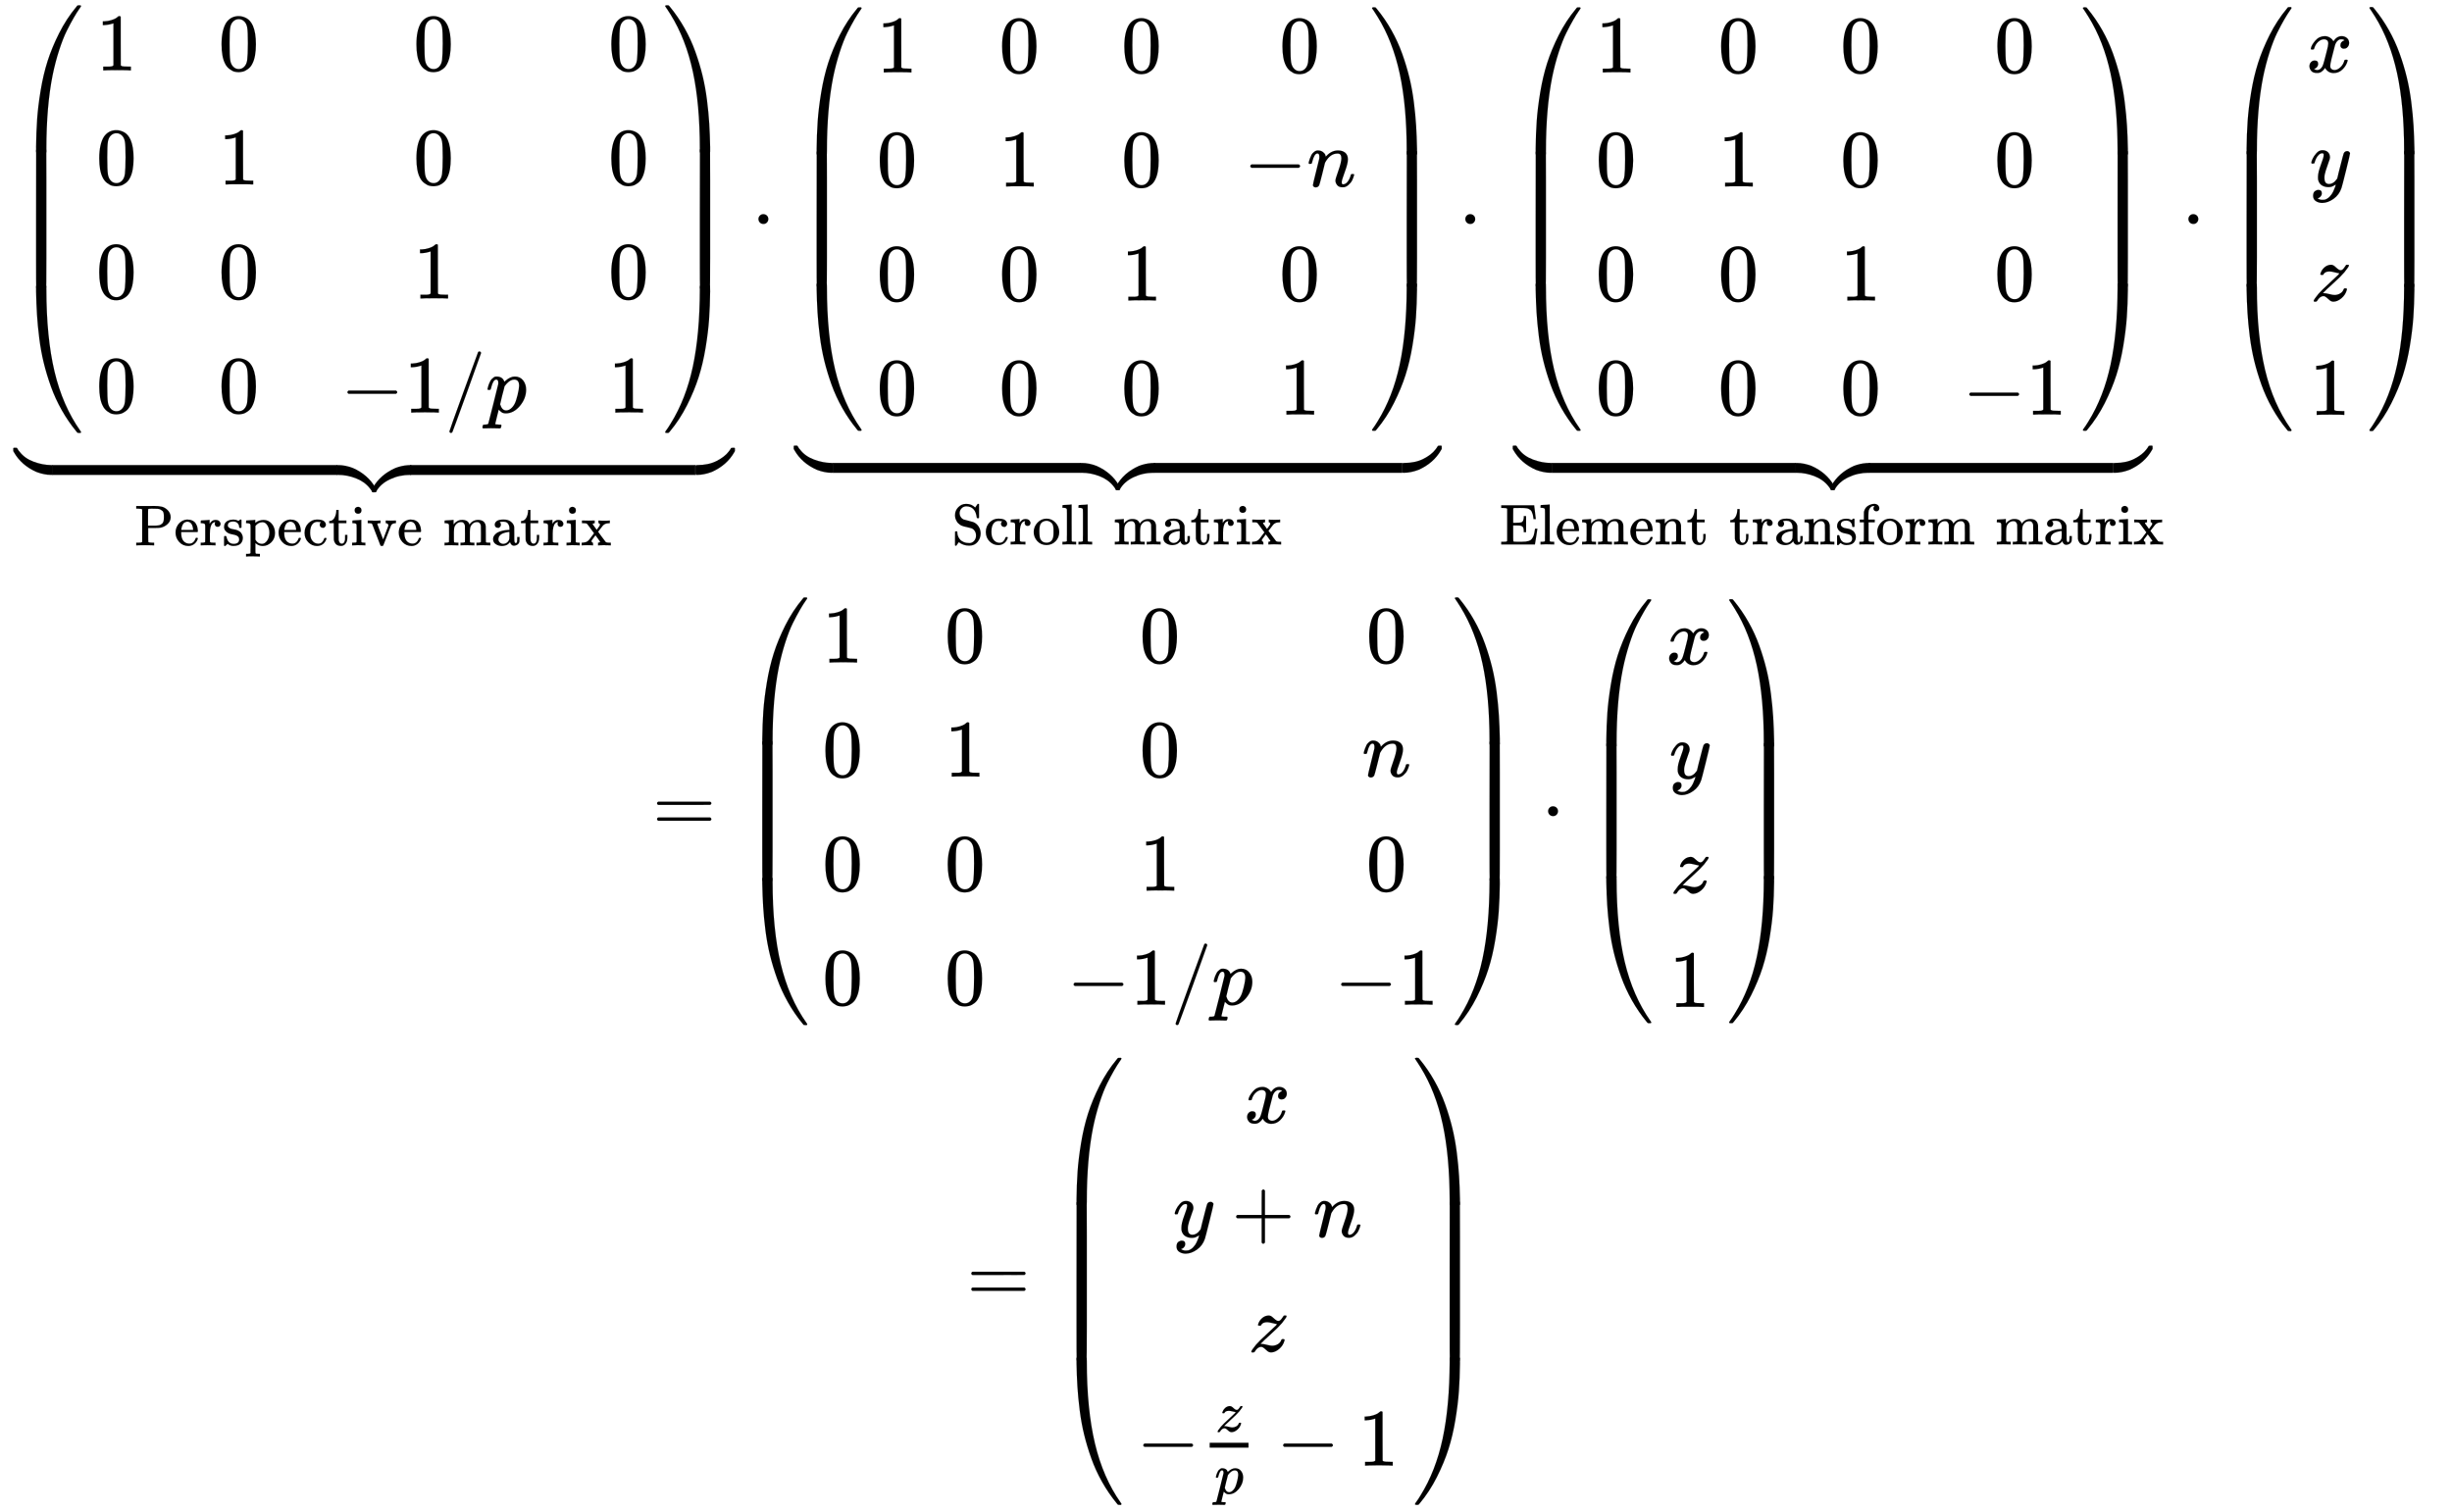 <?xml version="1.0" encoding="UTF-8" standalone="no" ?>
<svg xmlns="http://www.w3.org/2000/svg" xmlns:xlink="http://www.w3.org/1999/xlink" width="69.883ex" height="43.096ex" viewBox="0 -9516.7 30088.4 18555" role="img" focusable="false" style="vertical-align: -20.992ex;" aria-hidden="true">
<defs id="MathJax_SVG_glyphs"><path stroke-width="1" id="MJMATHI-78" d="M52 289Q59 331 106 386T222 442Q257 442 286 424T329 379Q371 442 430 442Q467 442 494 420T522 361Q522 332 508 314T481 292T458 288Q439 288 427 299T415 328Q415 374 465 391Q454 404 425 404Q412 404 406 402Q368 386 350 336Q290 115 290 78Q290 50 306 38T341 26Q378 26 414 59T463 140Q466 150 469 151T485 153H489Q504 153 504 145Q504 144 502 134Q486 77 440 33T333 -11Q263 -11 227 52Q186 -10 133 -10H127Q78 -10 57 16T35 71Q35 103 54 123T99 143Q142 143 142 101Q142 81 130 66T107 46T94 41L91 40Q91 39 97 36T113 29T132 26Q168 26 194 71Q203 87 217 139T245 247T261 313Q266 340 266 352Q266 380 251 392T217 404Q177 404 142 372T93 290Q91 281 88 280T72 278H58Q52 284 52 289Z"></path><path stroke-width="1" id="MJMAIN-3D" d="M56 347Q56 360 70 367H707Q722 359 722 347Q722 336 708 328L390 327H72Q56 332 56 347ZM56 153Q56 168 72 173H708Q722 163 722 153Q722 140 707 133H70Q56 140 56 153Z"></path><path stroke-width="1" id="MJMAIN-73" d="M295 316Q295 356 268 385T190 414Q154 414 128 401Q98 382 98 349Q97 344 98 336T114 312T157 287Q175 282 201 278T245 269T277 256Q294 248 310 236T342 195T359 133Q359 71 321 31T198 -10H190Q138 -10 94 26L86 19L77 10Q71 4 65 -1L54 -11H46H42Q39 -11 33 -5V74V132Q33 153 35 157T45 162H54Q66 162 70 158T75 146T82 119T101 77Q136 26 198 26Q295 26 295 104Q295 133 277 151Q257 175 194 187T111 210Q75 227 54 256T33 318Q33 357 50 384T93 424T143 442T187 447H198Q238 447 268 432L283 424L292 431Q302 440 314 448H322H326Q329 448 335 442V310L329 304H301Q295 310 295 316Z"></path><path stroke-width="1" id="MJMAIN-69" d="M69 609Q69 637 87 653T131 669Q154 667 171 652T188 609Q188 579 171 564T129 549Q104 549 87 564T69 609ZM247 0Q232 3 143 3Q132 3 106 3T56 1L34 0H26V46H42Q70 46 91 49Q100 53 102 60T104 102V205V293Q104 345 102 359T88 378Q74 385 41 385H30V408Q30 431 32 431L42 432Q52 433 70 434T106 436Q123 437 142 438T171 441T182 442H185V62Q190 52 197 50T232 46H255V0H247Z"></path><path stroke-width="1" id="MJMAIN-6E" d="M41 46H55Q94 46 102 60V68Q102 77 102 91T102 122T103 161T103 203Q103 234 103 269T102 328V351Q99 370 88 376T43 385H25V408Q25 431 27 431L37 432Q47 433 65 434T102 436Q119 437 138 438T167 441T178 442H181V402Q181 364 182 364T187 369T199 384T218 402T247 421T285 437Q305 442 336 442Q450 438 463 329Q464 322 464 190V104Q464 66 466 59T477 49Q498 46 526 46H542V0H534L510 1Q487 2 460 2T422 3Q319 3 310 0H302V46H318Q379 46 379 62Q380 64 380 200Q379 335 378 343Q372 371 358 385T334 402T308 404Q263 404 229 370Q202 343 195 315T187 232V168V108Q187 78 188 68T191 55T200 49Q221 46 249 46H265V0H257L234 1Q210 2 183 2T145 3Q42 3 33 0H25V46H41Z"></path><path stroke-width="1" id="MJMATHI-3C0" d="M132 -11Q98 -11 98 22V33L111 61Q186 219 220 334L228 358H196Q158 358 142 355T103 336Q92 329 81 318T62 297T53 285Q51 284 38 284Q19 284 19 294Q19 300 38 329T93 391T164 429Q171 431 389 431Q549 431 553 430Q573 423 573 402Q573 371 541 360Q535 358 472 358H408L405 341Q393 269 393 222Q393 170 402 129T421 65T431 37Q431 20 417 5T381 -10Q370 -10 363 -7T347 17T331 77Q330 86 330 121Q330 170 339 226T357 318T367 358H269L268 354Q268 351 249 275T206 114T175 17Q164 -11 132 -11Z"></path><path stroke-width="1" id="MJMAIN-50" d="M130 622Q123 629 119 631T103 634T60 637H27V683H214Q237 683 276 683T331 684Q419 684 471 671T567 616Q624 563 624 489Q624 421 573 372T451 307Q429 302 328 301H234V181Q234 62 237 58Q245 47 304 46H337V0H326Q305 3 182 3Q47 3 38 0H27V46H60Q102 47 111 49T130 61V622ZM507 488Q507 514 506 528T500 564T483 597T450 620T397 635Q385 637 307 637H286Q237 637 234 628Q231 624 231 483V342H302H339Q390 342 423 349T481 382Q507 411 507 488Z"></path><path stroke-width="1" id="MJMAIN-65" d="M28 218Q28 273 48 318T98 391T163 433T229 448Q282 448 320 430T378 380T406 316T415 245Q415 238 408 231H126V216Q126 68 226 36Q246 30 270 30Q312 30 342 62Q359 79 369 104L379 128Q382 131 395 131H398Q415 131 415 121Q415 117 412 108Q393 53 349 21T250 -11Q155 -11 92 58T28 218ZM333 275Q322 403 238 411H236Q228 411 220 410T195 402T166 381T143 340T127 274V267H333V275Z"></path><path stroke-width="1" id="MJMAIN-72" d="M36 46H50Q89 46 97 60V68Q97 77 97 91T98 122T98 161T98 203Q98 234 98 269T98 328L97 351Q94 370 83 376T38 385H20V408Q20 431 22 431L32 432Q42 433 60 434T96 436Q112 437 131 438T160 441T171 442H174V373Q213 441 271 441H277Q322 441 343 419T364 373Q364 352 351 337T313 322Q288 322 276 338T263 372Q263 381 265 388T270 400T273 405Q271 407 250 401Q234 393 226 386Q179 341 179 207V154Q179 141 179 127T179 101T180 81T180 66V61Q181 59 183 57T188 54T193 51T200 49T207 48T216 47T225 47T235 46T245 46H276V0H267Q249 3 140 3Q37 3 28 0H20V46H36Z"></path><path stroke-width="1" id="MJMAIN-70" d="M36 -148H50Q89 -148 97 -134V-126Q97 -119 97 -107T97 -77T98 -38T98 6T98 55T98 106Q98 140 98 177T98 243T98 296T97 335T97 351Q94 370 83 376T38 385H20V408Q20 431 22 431L32 432Q42 433 61 434T98 436Q115 437 135 438T165 441T176 442H179V416L180 390L188 397Q247 441 326 441Q407 441 464 377T522 216Q522 115 457 52T310 -11Q242 -11 190 33L182 40V-45V-101Q182 -128 184 -134T195 -145Q216 -148 244 -148H260V-194H252L228 -193Q205 -192 178 -192T140 -191Q37 -191 28 -194H20V-148H36ZM424 218Q424 292 390 347T305 402Q234 402 182 337V98Q222 26 294 26Q345 26 384 80T424 218Z"></path><path stroke-width="1" id="MJMAIN-63" d="M370 305T349 305T313 320T297 358Q297 381 312 396Q317 401 317 402T307 404Q281 408 258 408Q209 408 178 376Q131 329 131 219Q131 137 162 90Q203 29 272 29Q313 29 338 55T374 117Q376 125 379 127T395 129H409Q415 123 415 120Q415 116 411 104T395 71T366 33T318 2T249 -11Q163 -11 99 53T34 214Q34 318 99 383T250 448T370 421T404 357Q404 334 387 320Z"></path><path stroke-width="1" id="MJMAIN-74" d="M27 422Q80 426 109 478T141 600V615H181V431H316V385H181V241Q182 116 182 100T189 68Q203 29 238 29Q282 29 292 100Q293 108 293 146V181H333V146V134Q333 57 291 17Q264 -10 221 -10Q187 -10 162 2T124 33T105 68T98 100Q97 107 97 248V385H18V422H27Z"></path><path stroke-width="1" id="MJMAIN-76" d="M338 431Q344 429 422 429Q479 429 503 431H508V385H497Q439 381 423 345Q421 341 356 172T288 -2Q283 -11 263 -11Q244 -11 239 -2Q99 359 98 364Q93 378 82 381T43 385H19V431H25L33 430Q41 430 53 430T79 430T104 429T122 428Q217 428 232 431H240V385H226Q187 384 184 370Q184 366 235 234L286 102L377 341V349Q377 363 367 372T349 383T335 385H331V431H338Z"></path><path stroke-width="1" id="MJMAIN-6D" d="M41 46H55Q94 46 102 60V68Q102 77 102 91T102 122T103 161T103 203Q103 234 103 269T102 328V351Q99 370 88 376T43 385H25V408Q25 431 27 431L37 432Q47 433 65 434T102 436Q119 437 138 438T167 441T178 442H181V402Q181 364 182 364T187 369T199 384T218 402T247 421T285 437Q305 442 336 442Q351 442 364 440T387 434T406 426T421 417T432 406T441 395T448 384T452 374T455 366L457 361L460 365Q463 369 466 373T475 384T488 397T503 410T523 422T546 432T572 439T603 442Q729 442 740 329Q741 322 741 190V104Q741 66 743 59T754 49Q775 46 803 46H819V0H811L788 1Q764 2 737 2T699 3Q596 3 587 0H579V46H595Q656 46 656 62Q657 64 657 200Q656 335 655 343Q649 371 635 385T611 402T585 404Q540 404 506 370Q479 343 472 315T464 232V168V108Q464 78 465 68T468 55T477 49Q498 46 526 46H542V0H534L510 1Q487 2 460 2T422 3Q319 3 310 0H302V46H318Q379 46 379 62Q380 64 380 200Q379 335 378 343Q372 371 358 385T334 402T308 404Q263 404 229 370Q202 343 195 315T187 232V168V108Q187 78 188 68T191 55T200 49Q221 46 249 46H265V0H257L234 1Q210 2 183 2T145 3Q42 3 33 0H25V46H41Z"></path><path stroke-width="1" id="MJMAIN-61" d="M137 305T115 305T78 320T63 359Q63 394 97 421T218 448Q291 448 336 416T396 340Q401 326 401 309T402 194V124Q402 76 407 58T428 40Q443 40 448 56T453 109V145H493V106Q492 66 490 59Q481 29 455 12T400 -6T353 12T329 54V58L327 55Q325 52 322 49T314 40T302 29T287 17T269 6T247 -2T221 -8T190 -11Q130 -11 82 20T34 107Q34 128 41 147T68 188T116 225T194 253T304 268H318V290Q318 324 312 340Q290 411 215 411Q197 411 181 410T156 406T148 403Q170 388 170 359Q170 334 154 320ZM126 106Q126 75 150 51T209 26Q247 26 276 49T315 109Q317 116 318 175Q318 233 317 233Q309 233 296 232T251 223T193 203T147 166T126 106Z"></path><path stroke-width="1" id="MJMAIN-78" d="M201 0Q189 3 102 3Q26 3 17 0H11V46H25Q48 47 67 52T96 61T121 78T139 96T160 122T180 150L226 210L168 288Q159 301 149 315T133 336T122 351T113 363T107 370T100 376T94 379T88 381T80 383Q74 383 44 385H16V431H23Q59 429 126 429Q219 429 229 431H237V385Q201 381 201 369Q201 367 211 353T239 315T268 274L272 270L297 304Q329 345 329 358Q329 364 327 369T322 376T317 380T310 384L307 385H302V431H309Q324 428 408 428Q487 428 493 431H499V385H492Q443 385 411 368Q394 360 377 341T312 257L296 236L358 151Q424 61 429 57T446 50Q464 46 499 46H516V0H510H502Q494 1 482 1T457 2T432 2T414 3Q403 3 377 3T327 1L304 0H295V46H298Q309 46 320 51T331 63Q331 65 291 120L250 175Q249 174 219 133T185 88Q181 83 181 74Q181 63 188 55T206 46Q208 46 208 23V0H201Z"></path><path stroke-width="1" id="MJMAIN-22C5" d="M78 250Q78 274 95 292T138 310Q162 310 180 294T199 251Q199 226 182 208T139 190T96 207T78 250Z"></path><path stroke-width="1" id="MJMAIN-53" d="M55 507Q55 590 112 647T243 704H257Q342 704 405 641L426 672Q431 679 436 687T446 700L449 704Q450 704 453 704T459 705H463Q466 705 472 699V462L466 456H448Q437 456 435 459T430 479Q413 605 329 646Q292 662 254 662Q201 662 168 626T135 542Q135 508 152 480T200 435Q210 431 286 412T370 389Q427 367 463 314T500 191Q500 110 448 45T301 -21Q245 -21 201 -4T140 27L122 41Q118 36 107 21T87 -7T78 -21Q76 -22 68 -22H64Q61 -22 55 -16V101Q55 220 56 222Q58 227 76 227H89Q95 221 95 214Q95 182 105 151T139 90T205 42T305 24Q352 24 386 62T420 155Q420 198 398 233T340 281Q284 295 266 300Q261 301 239 306T206 314T174 325T141 343T112 367T85 402Q55 451 55 507Z"></path><path stroke-width="1" id="MJMAIN-6F" d="M28 214Q28 309 93 378T250 448Q340 448 405 380T471 215Q471 120 407 55T250 -10Q153 -10 91 57T28 214ZM250 30Q372 30 372 193V225V250Q372 272 371 288T364 326T348 362T317 390T268 410Q263 411 252 411Q222 411 195 399Q152 377 139 338T126 246V226Q126 130 145 91Q177 30 250 30Z"></path><path stroke-width="1" id="MJMAIN-6C" d="M42 46H56Q95 46 103 60V68Q103 77 103 91T103 124T104 167T104 217T104 272T104 329Q104 366 104 407T104 482T104 542T103 586T103 603Q100 622 89 628T44 637H26V660Q26 683 28 683L38 684Q48 685 67 686T104 688Q121 689 141 690T171 693T182 694H185V379Q185 62 186 60Q190 52 198 49Q219 46 247 46H263V0H255L232 1Q209 2 183 2T145 3T107 3T57 1L34 0H26V46H42Z"></path><path stroke-width="1" id="MJMAIN-45" d="M128 619Q121 626 117 628T101 631T58 634H25V680H597V676Q599 670 611 560T625 444V440H585V444Q584 447 582 465Q578 500 570 526T553 571T528 601T498 619T457 629T411 633T353 634Q266 634 251 633T233 622Q233 622 233 621Q232 619 232 497V376H286Q359 378 377 385Q413 401 416 469Q416 471 416 473V493H456V213H416V233Q415 268 408 288T383 317T349 328T297 330Q290 330 286 330H232V196V114Q232 57 237 52Q243 47 289 47H340H391Q428 47 452 50T505 62T552 92T584 146Q594 172 599 200T607 247T612 270V273H652V270Q651 267 632 137T610 3V0H25V46H58Q100 47 109 49T128 61V619Z"></path><path stroke-width="1" id="MJMAIN-66" d="M273 0Q255 3 146 3Q43 3 34 0H26V46H42Q70 46 91 49Q99 52 103 60Q104 62 104 224V385H33V431H104V497L105 564L107 574Q126 639 171 668T266 704Q267 704 275 704T289 705Q330 702 351 679T372 627Q372 604 358 590T321 576T284 590T270 627Q270 647 288 667H284Q280 668 273 668Q245 668 223 647T189 592Q183 572 182 497V431H293V385H185V225Q185 63 186 61T189 57T194 54T199 51T206 49T213 48T222 47T231 47T241 46T251 46H282V0H273Z"></path><path stroke-width="1" id="MJMAIN-28" d="M94 250Q94 319 104 381T127 488T164 576T202 643T244 695T277 729T302 750H315H319Q333 750 333 741Q333 738 316 720T275 667T226 581T184 443T167 250T184 58T225 -81T274 -167T316 -220T333 -241Q333 -250 318 -250H315H302L274 -226Q180 -141 137 -14T94 250Z"></path><path stroke-width="1" id="MJMAIN-31" d="M213 578L200 573Q186 568 160 563T102 556H83V602H102Q149 604 189 617T245 641T273 663Q275 666 285 666Q294 666 302 660V361L303 61Q310 54 315 52T339 48T401 46H427V0H416Q395 3 257 3Q121 3 100 0H88V46H114Q136 46 152 46T177 47T193 50T201 52T207 57T213 61V578Z"></path><path stroke-width="1" id="MJMAIN-30" d="M96 585Q152 666 249 666Q297 666 345 640T423 548Q460 465 460 320Q460 165 417 83Q397 41 362 16T301 -15T250 -22Q224 -22 198 -16T137 16T82 83Q39 165 39 320Q39 494 96 585ZM321 597Q291 629 250 629Q208 629 178 597Q153 571 145 525T137 333Q137 175 145 125T181 46Q209 16 250 16Q290 16 318 46Q347 76 354 130T362 333Q362 478 354 524T321 597Z"></path><path stroke-width="1" id="MJMAIN-2212" d="M84 237T84 250T98 270H679Q694 262 694 250T679 230H98Q84 237 84 250Z"></path><path stroke-width="1" id="MJMAIN-2F" d="M423 750Q432 750 438 744T444 730Q444 725 271 248T92 -240Q85 -250 75 -250Q68 -250 62 -245T56 -231Q56 -221 230 257T407 740Q411 750 423 750Z"></path><path stroke-width="1" id="MJMATHI-70" d="M23 287Q24 290 25 295T30 317T40 348T55 381T75 411T101 433T134 442Q209 442 230 378L240 387Q302 442 358 442Q423 442 460 395T497 281Q497 173 421 82T249 -10Q227 -10 210 -4Q199 1 187 11T168 28L161 36Q160 35 139 -51T118 -138Q118 -144 126 -145T163 -148H188Q194 -155 194 -157T191 -175Q188 -187 185 -190T172 -194Q170 -194 161 -194T127 -193T65 -192Q-5 -192 -24 -194H-32Q-39 -187 -39 -183Q-37 -156 -26 -148H-6Q28 -147 33 -136Q36 -130 94 103T155 350Q156 355 156 364Q156 405 131 405Q109 405 94 377T71 316T59 280Q57 278 43 278H29Q23 284 23 287ZM178 102Q200 26 252 26Q282 26 310 49T356 107Q374 141 392 215T411 325V331Q411 405 350 405Q339 405 328 402T306 393T286 380T269 365T254 350T243 336T235 326L232 322Q232 321 229 308T218 264T204 212Q178 106 178 102Z"></path><path stroke-width="1" id="MJMAIN-29" d="M60 749L64 750Q69 750 74 750H86L114 726Q208 641 251 514T294 250Q294 182 284 119T261 12T224 -76T186 -143T145 -194T113 -227T90 -246Q87 -249 86 -250H74Q66 -250 63 -250T58 -247T55 -238Q56 -237 66 -225Q221 -64 221 250T66 725Q56 737 55 738Q55 746 60 749Z"></path><path stroke-width="1" id="MJSZ4-239B" d="M837 1154Q843 1148 843 1145Q843 1141 818 1106T753 1002T667 841T574 604T494 299Q417 -84 417 -609Q417 -641 416 -647T411 -654Q409 -655 366 -655Q299 -655 297 -654Q292 -652 292 -643T291 -583Q293 -400 304 -242T347 110T432 470T574 813T785 1136Q787 1139 790 1142T794 1147T796 1150T799 1152T802 1153T807 1154T813 1154H819H837Z"></path><path stroke-width="1" id="MJSZ4-239D" d="M843 -635Q843 -638 837 -644H820Q801 -644 800 -643Q792 -635 785 -626Q684 -503 605 -363T473 -75T385 216T330 518T302 809T291 1093Q291 1144 291 1153T296 1164Q298 1165 366 1165Q409 1165 411 1164Q415 1163 416 1157T417 1119Q417 529 517 109T833 -617Q843 -631 843 -635Z"></path><path stroke-width="1" id="MJSZ4-239C" d="M413 -9Q412 -9 407 -9T388 -10T354 -10Q300 -10 297 -9Q294 -8 293 -5Q291 5 291 127V300Q291 602 292 605L296 609Q298 610 366 610Q382 610 392 610T407 610T412 609Q416 609 416 592T417 473V127Q417 -9 413 -9Z"></path><path stroke-width="1" id="MJSZ4-239E" d="M31 1143Q31 1154 49 1154H59Q72 1154 75 1152T89 1136Q190 1013 269 873T401 585T489 294T544 -8T572 -299T583 -583Q583 -634 583 -643T577 -654Q575 -655 508 -655Q465 -655 463 -654Q459 -653 458 -647T457 -609Q457 -58 371 340T100 1037Q87 1059 61 1098T31 1143Z"></path><path stroke-width="1" id="MJSZ4-23A0" d="M56 -644H50Q31 -644 31 -635Q31 -632 37 -622Q69 -579 100 -527Q286 -228 371 170T457 1119Q457 1161 462 1164Q464 1165 520 1165Q575 1165 577 1164Q582 1162 582 1153T583 1093Q581 910 570 752T527 400T442 40T300 -303T89 -626Q78 -640 75 -642T61 -644H56Z"></path><path stroke-width="1" id="MJSZ4-239F" d="M579 -9Q578 -9 573 -9T554 -10T520 -10Q466 -10 463 -9Q460 -8 459 -5Q457 5 457 127V300Q457 602 458 605L462 609Q464 610 532 610Q548 610 558 610T573 610T578 609Q582 609 582 592T583 473V127Q583 -9 579 -9Z"></path><path stroke-width="1" id="MJMATHI-6E" d="M21 287Q22 293 24 303T36 341T56 388T89 425T135 442Q171 442 195 424T225 390T231 369Q231 367 232 367L243 378Q304 442 382 442Q436 442 469 415T503 336T465 179T427 52Q427 26 444 26Q450 26 453 27Q482 32 505 65T540 145Q542 153 560 153Q580 153 580 145Q580 144 576 130Q568 101 554 73T508 17T439 -10Q392 -10 371 17T350 73Q350 92 386 193T423 345Q423 404 379 404H374Q288 404 229 303L222 291L189 157Q156 26 151 16Q138 -11 108 -11Q95 -11 87 -5T76 7T74 17Q74 30 112 180T152 343Q153 348 153 366Q153 405 129 405Q91 405 66 305Q60 285 60 284Q58 278 41 278H27Q21 284 21 287Z"></path><path stroke-width="1" id="MJSZ4-E152" d="M-24 327L-18 333H-1Q11 333 15 333T22 329T27 322T35 308T54 284Q115 203 225 162T441 120Q454 120 457 117T460 95V60V28Q460 8 457 4T442 0Q355 0 260 36Q75 118 -16 278L-24 292V327Z"></path><path stroke-width="1" id="MJSZ4-E153" d="M-10 60V95Q-10 113 -7 116T9 120Q151 120 250 171T396 284Q404 293 412 305T424 324T431 331Q433 333 451 333H468L474 327V292L466 278Q375 118 190 36Q95 0 8 0Q-5 0 -7 3T-10 24V60Z"></path><path stroke-width="1" id="MJSZ4-E151" d="M-10 60Q-10 104 -10 111T-5 118Q-1 120 10 120Q96 120 190 84Q375 2 466 -158L474 -172V-207L468 -213H451H447Q437 -213 434 -213T428 -209T423 -202T414 -187T396 -163Q331 -82 224 -41T9 0Q-4 0 -7 3T-10 25V60Z"></path><path stroke-width="1" id="MJSZ4-E150" d="M-18 -213L-24 -207V-172L-16 -158Q75 2 260 84Q334 113 415 119Q418 119 427 119T440 120Q454 120 457 117T460 98V60V25Q460 7 457 4T441 0Q308 0 193 -55T25 -205Q21 -211 18 -212T-1 -213H-18Z"></path><path stroke-width="1" id="MJSZ4-E154" d="M-10 0V120H410V0H-10Z"></path><path stroke-width="1" id="MJMATHI-79" d="M21 287Q21 301 36 335T84 406T158 442Q199 442 224 419T250 355Q248 336 247 334Q247 331 231 288T198 191T182 105Q182 62 196 45T238 27Q261 27 281 38T312 61T339 94Q339 95 344 114T358 173T377 247Q415 397 419 404Q432 431 462 431Q475 431 483 424T494 412T496 403Q496 390 447 193T391 -23Q363 -106 294 -155T156 -205Q111 -205 77 -183T43 -117Q43 -95 50 -80T69 -58T89 -48T106 -45Q150 -45 150 -87Q150 -107 138 -122T115 -142T102 -147L99 -148Q101 -153 118 -160T152 -167H160Q177 -167 186 -165Q219 -156 247 -127T290 -65T313 -9T321 21L315 17Q309 13 296 6T270 -6Q250 -11 231 -11Q185 -11 150 11T104 82Q103 89 103 113Q103 170 138 262T173 379Q173 380 173 381Q173 390 173 393T169 400T158 404H154Q131 404 112 385T82 344T65 302T57 280Q55 278 41 278H27Q21 284 21 287Z"></path><path stroke-width="1" id="MJMATHI-7A" d="M347 338Q337 338 294 349T231 360Q211 360 197 356T174 346T162 335T155 324L153 320Q150 317 138 317Q117 317 117 325Q117 330 120 339Q133 378 163 406T229 440Q241 442 246 442Q271 442 291 425T329 392T367 375Q389 375 411 408T434 441Q435 442 449 442H462Q468 436 468 434Q468 430 463 420T449 399T432 377T418 358L411 349Q368 298 275 214T160 106L148 94L163 93Q185 93 227 82T290 71Q328 71 360 90T402 140Q406 149 409 151T424 153Q443 153 443 143Q443 138 442 134Q425 72 376 31T278 -11Q252 -11 232 6T193 40T155 57Q111 57 76 -3Q70 -11 59 -11H54H41Q35 -5 35 -2Q35 13 93 84Q132 129 225 214T340 322Q352 338 347 338Z"></path><path stroke-width="1" id="MJMAIN-2B" d="M56 237T56 250T70 270H369V420L370 570Q380 583 389 583Q402 583 409 568V270H707Q722 262 722 250T707 230H409V-68Q401 -82 391 -82H389H387Q375 -82 369 -68V230H70Q56 237 56 250Z"></path></defs>
<g stroke="currentColor" fill="currentColor" stroke-width="0" transform="matrix(1 0 0 -1 0 0)"><g transform="translate(167,0)"><g transform="translate(-15,0)"><g transform="translate(0,6578)"><g transform="translate(0,2875)"><use xmlns:xlink="http://www.w3.org/1999/xlink" xlink:href="#MJSZ4-239B" x="0" y="-1156"></use><g transform="translate(0,-3456.716) scale(1,2.774)"><use xmlns:xlink="http://www.w3.org/1999/xlink" xlink:href="#MJSZ4-239C"></use></g><use xmlns:xlink="http://www.w3.org/1999/xlink" xlink:href="#MJSZ4-239D" x="0" y="-4606"></use></g><g transform="translate(1042,0)"><g transform="translate(-15,0)"><use xmlns:xlink="http://www.w3.org/1999/xlink" xlink:href="#MJMAIN-31" x="0" y="2075"></use><use xmlns:xlink="http://www.w3.org/1999/xlink" xlink:href="#MJMAIN-30" x="0" y="675"></use><use xmlns:xlink="http://www.w3.org/1999/xlink" xlink:href="#MJMAIN-30" x="0" y="-725"></use><use xmlns:xlink="http://www.w3.org/1999/xlink" xlink:href="#MJMAIN-30" x="0" y="-2125"></use></g><g transform="translate(1486,0)"><use xmlns:xlink="http://www.w3.org/1999/xlink" xlink:href="#MJMAIN-30" x="0" y="2075"></use><use xmlns:xlink="http://www.w3.org/1999/xlink" xlink:href="#MJMAIN-31" x="0" y="675"></use><use xmlns:xlink="http://www.w3.org/1999/xlink" xlink:href="#MJMAIN-30" x="0" y="-725"></use><use xmlns:xlink="http://www.w3.org/1999/xlink" xlink:href="#MJMAIN-30" x="0" y="-2125"></use></g><g transform="translate(2986,0)"><use xmlns:xlink="http://www.w3.org/1999/xlink" xlink:href="#MJMAIN-30" x="891" y="2075"></use><use xmlns:xlink="http://www.w3.org/1999/xlink" xlink:href="#MJMAIN-30" x="891" y="675"></use><use xmlns:xlink="http://www.w3.org/1999/xlink" xlink:href="#MJMAIN-31" x="891" y="-725"></use><g transform="translate(0,-2125)"><use xmlns:xlink="http://www.w3.org/1999/xlink" xlink:href="#MJMAIN-2212" x="0" y="0"></use><use xmlns:xlink="http://www.w3.org/1999/xlink" xlink:href="#MJMAIN-31" x="778" y="0"></use><use xmlns:xlink="http://www.w3.org/1999/xlink" xlink:href="#MJMAIN-2F" x="1279" y="0"></use><use xmlns:xlink="http://www.w3.org/1999/xlink" xlink:href="#MJMATHI-70" x="1779" y="0"></use></g></g><g transform="translate(6269,0)"><use xmlns:xlink="http://www.w3.org/1999/xlink" xlink:href="#MJMAIN-30" x="0" y="2075"></use><use xmlns:xlink="http://www.w3.org/1999/xlink" xlink:href="#MJMAIN-30" x="0" y="675"></use><use xmlns:xlink="http://www.w3.org/1999/xlink" xlink:href="#MJMAIN-30" x="0" y="-725"></use><use xmlns:xlink="http://www.w3.org/1999/xlink" xlink:href="#MJMAIN-31" x="0" y="-2125"></use></g></g><g transform="translate(7979,2875)"><use xmlns:xlink="http://www.w3.org/1999/xlink" xlink:href="#MJSZ4-239E" x="0" y="-1155"></use><g transform="translate(0,-3456.697) scale(1,2.775)"><use xmlns:xlink="http://www.w3.org/1999/xlink" xlink:href="#MJSZ4-239F"></use></g><use xmlns:xlink="http://www.w3.org/1999/xlink" xlink:href="#MJSZ4-23A0" x="0" y="-4606"></use></g><g transform="translate(12,-2890)"><use xmlns:xlink="http://www.w3.org/1999/xlink" xlink:href="#MJSZ4-E152" x="23" y="0"></use><g transform="translate(563.013,0) scale(8.317,1)"><use xmlns:xlink="http://www.w3.org/1999/xlink" xlink:href="#MJSZ4-E154"></use></g><g transform="translate(3977,0)"><use xmlns:xlink="http://www.w3.org/1999/xlink" xlink:href="#MJSZ4-E151"></use><use xmlns:xlink="http://www.w3.org/1999/xlink" xlink:href="#MJSZ4-E150" x="450" y="0"></use></g><g transform="translate(4957.208,0) scale(8.317,1)"><use xmlns:xlink="http://www.w3.org/1999/xlink" xlink:href="#MJSZ4-E154"></use></g><use xmlns:xlink="http://www.w3.org/1999/xlink" xlink:href="#MJSZ4-E153" x="8380" y="0"></use></g><g transform="translate(1501,-3755)"><use transform="scale(0.707)" xmlns:xlink="http://www.w3.org/1999/xlink" xlink:href="#MJMAIN-50"></use><use transform="scale(0.707)" xmlns:xlink="http://www.w3.org/1999/xlink" xlink:href="#MJMAIN-65" x="681" y="0"></use><use transform="scale(0.707)" xmlns:xlink="http://www.w3.org/1999/xlink" xlink:href="#MJMAIN-72" x="1126" y="0"></use><use transform="scale(0.707)" xmlns:xlink="http://www.w3.org/1999/xlink" xlink:href="#MJMAIN-73" x="1518" y="0"></use><use transform="scale(0.707)" xmlns:xlink="http://www.w3.org/1999/xlink" xlink:href="#MJMAIN-70" x="1913" y="0"></use><use transform="scale(0.707)" xmlns:xlink="http://www.w3.org/1999/xlink" xlink:href="#MJMAIN-65" x="2469" y="0"></use><use transform="scale(0.707)" xmlns:xlink="http://www.w3.org/1999/xlink" xlink:href="#MJMAIN-63" x="2914" y="0"></use><use transform="scale(0.707)" xmlns:xlink="http://www.w3.org/1999/xlink" xlink:href="#MJMAIN-74" x="3358" y="0"></use><use transform="scale(0.707)" xmlns:xlink="http://www.w3.org/1999/xlink" xlink:href="#MJMAIN-69" x="3748" y="0"></use><use transform="scale(0.707)" xmlns:xlink="http://www.w3.org/1999/xlink" xlink:href="#MJMAIN-76" x="4026" y="0"></use><use transform="scale(0.707)" xmlns:xlink="http://www.w3.org/1999/xlink" xlink:href="#MJMAIN-65" x="4555" y="0"></use><use transform="scale(0.707)" xmlns:xlink="http://www.w3.org/1999/xlink" xlink:href="#MJMAIN-6D" x="5353" y="0"></use><use transform="scale(0.707)" xmlns:xlink="http://www.w3.org/1999/xlink" xlink:href="#MJMAIN-61" x="6186" y="0"></use><use transform="scale(0.707)" xmlns:xlink="http://www.w3.org/1999/xlink" xlink:href="#MJMAIN-74" x="6687" y="0"></use><use transform="scale(0.707)" xmlns:xlink="http://www.w3.org/1999/xlink" xlink:href="#MJMAIN-72" x="7076" y="0"></use><use transform="scale(0.707)" xmlns:xlink="http://www.w3.org/1999/xlink" xlink:href="#MJMAIN-69" x="7469" y="0"></use><use transform="scale(0.707)" xmlns:xlink="http://www.w3.org/1999/xlink" xlink:href="#MJMAIN-78" x="7747" y="0"></use></g><use xmlns:xlink="http://www.w3.org/1999/xlink" xlink:href="#MJMAIN-22C5" x="9077" y="0"></use><g transform="translate(9578,0)"><g transform="translate(0,2850)"><use xmlns:xlink="http://www.w3.org/1999/xlink" xlink:href="#MJSZ4-239B" x="0" y="-1156"></use><g transform="translate(0,-3406.698) scale(1,2.692)"><use xmlns:xlink="http://www.w3.org/1999/xlink" xlink:href="#MJSZ4-239C"></use></g><use xmlns:xlink="http://www.w3.org/1999/xlink" xlink:href="#MJSZ4-239D" x="0" y="-4555"></use></g><g transform="translate(1042,0)"><g transform="translate(-15,0)"><use xmlns:xlink="http://www.w3.org/1999/xlink" xlink:href="#MJMAIN-31" x="0" y="2050"></use><use xmlns:xlink="http://www.w3.org/1999/xlink" xlink:href="#MJMAIN-30" x="0" y="650"></use><use xmlns:xlink="http://www.w3.org/1999/xlink" xlink:href="#MJMAIN-30" x="0" y="-750"></use><use xmlns:xlink="http://www.w3.org/1999/xlink" xlink:href="#MJMAIN-30" x="0" y="-2150"></use></g><g transform="translate(1486,0)"><use xmlns:xlink="http://www.w3.org/1999/xlink" xlink:href="#MJMAIN-30" x="0" y="2050"></use><use xmlns:xlink="http://www.w3.org/1999/xlink" xlink:href="#MJMAIN-31" x="0" y="650"></use><use xmlns:xlink="http://www.w3.org/1999/xlink" xlink:href="#MJMAIN-30" x="0" y="-750"></use><use xmlns:xlink="http://www.w3.org/1999/xlink" xlink:href="#MJMAIN-30" x="0" y="-2150"></use></g><g transform="translate(2986,0)"><use xmlns:xlink="http://www.w3.org/1999/xlink" xlink:href="#MJMAIN-30" x="0" y="2050"></use><use xmlns:xlink="http://www.w3.org/1999/xlink" xlink:href="#MJMAIN-30" x="0" y="650"></use><use xmlns:xlink="http://www.w3.org/1999/xlink" xlink:href="#MJMAIN-31" x="0" y="-750"></use><use xmlns:xlink="http://www.w3.org/1999/xlink" xlink:href="#MJMAIN-30" x="0" y="-2150"></use></g><g transform="translate(4487,0)"><use xmlns:xlink="http://www.w3.org/1999/xlink" xlink:href="#MJMAIN-30" x="439" y="2050"></use><g transform="translate(0,650)"><use xmlns:xlink="http://www.w3.org/1999/xlink" xlink:href="#MJMAIN-2212" x="0" y="0"></use><use xmlns:xlink="http://www.w3.org/1999/xlink" xlink:href="#MJMATHI-6E" x="778" y="0"></use></g><use xmlns:xlink="http://www.w3.org/1999/xlink" xlink:href="#MJMAIN-30" x="439" y="-750"></use><use xmlns:xlink="http://www.w3.org/1999/xlink" xlink:href="#MJMAIN-31" x="439" y="-2150"></use></g></g><g transform="translate(7075,2850)"><use xmlns:xlink="http://www.w3.org/1999/xlink" xlink:href="#MJSZ4-239E" x="0" y="-1155"></use><g transform="translate(0,-3406.679) scale(1,2.693)"><use xmlns:xlink="http://www.w3.org/1999/xlink" xlink:href="#MJSZ4-239F"></use></g><use xmlns:xlink="http://www.w3.org/1999/xlink" xlink:href="#MJSZ4-23A0" x="0" y="-4555"></use></g><g transform="translate(11,-2864)"><use xmlns:xlink="http://www.w3.org/1999/xlink" xlink:href="#MJSZ4-E152" x="23" y="0"></use><g transform="translate(552.789,0) scale(7.241,1)"><use xmlns:xlink="http://www.w3.org/1999/xlink" xlink:href="#MJSZ4-E154"></use></g><g transform="translate(3525,0)"><use xmlns:xlink="http://www.w3.org/1999/xlink" xlink:href="#MJSZ4-E151"></use><use xmlns:xlink="http://www.w3.org/1999/xlink" xlink:href="#MJSZ4-E150" x="450" y="0"></use></g><g transform="translate(4494.984,0) scale(7.241,1)"><use xmlns:xlink="http://www.w3.org/1999/xlink" xlink:href="#MJSZ4-E154"></use></g><use xmlns:xlink="http://www.w3.org/1999/xlink" xlink:href="#MJSZ4-E153" x="7476" y="0"></use></g><g transform="translate(1950,-3744)"><use transform="scale(0.707)" xmlns:xlink="http://www.w3.org/1999/xlink" xlink:href="#MJMAIN-53"></use><use transform="scale(0.707)" xmlns:xlink="http://www.w3.org/1999/xlink" xlink:href="#MJMAIN-63" x="556" y="0"></use><use transform="scale(0.707)" xmlns:xlink="http://www.w3.org/1999/xlink" xlink:href="#MJMAIN-72" x="1001" y="0"></use><use transform="scale(0.707)" xmlns:xlink="http://www.w3.org/1999/xlink" xlink:href="#MJMAIN-6F" x="1393" y="0"></use><use transform="scale(0.707)" xmlns:xlink="http://www.w3.org/1999/xlink" xlink:href="#MJMAIN-6C" x="1894" y="0"></use><use transform="scale(0.707)" xmlns:xlink="http://www.w3.org/1999/xlink" xlink:href="#MJMAIN-6C" x="2172" y="0"></use><use transform="scale(0.707)" xmlns:xlink="http://www.w3.org/1999/xlink" xlink:href="#MJMAIN-6D" x="2804" y="0"></use><use transform="scale(0.707)" xmlns:xlink="http://www.w3.org/1999/xlink" xlink:href="#MJMAIN-61" x="3638" y="0"></use><use transform="scale(0.707)" xmlns:xlink="http://www.w3.org/1999/xlink" xlink:href="#MJMAIN-74" x="4138" y="0"></use><use transform="scale(0.707)" xmlns:xlink="http://www.w3.org/1999/xlink" xlink:href="#MJMAIN-72" x="4528" y="0"></use><use transform="scale(0.707)" xmlns:xlink="http://www.w3.org/1999/xlink" xlink:href="#MJMAIN-69" x="4920" y="0"></use><use transform="scale(0.707)" xmlns:xlink="http://www.w3.org/1999/xlink" xlink:href="#MJMAIN-78" x="5199" y="0"></use></g></g><use xmlns:xlink="http://www.w3.org/1999/xlink" xlink:href="#MJMAIN-22C5" x="17751" y="0"></use><g transform="translate(18252,0)"><g transform="translate(149,0)"><g transform="translate(0,2850)"><use xmlns:xlink="http://www.w3.org/1999/xlink" xlink:href="#MJSZ4-239B" x="0" y="-1156"></use><g transform="translate(0,-3406.698) scale(1,2.692)"><use xmlns:xlink="http://www.w3.org/1999/xlink" xlink:href="#MJSZ4-239C"></use></g><use xmlns:xlink="http://www.w3.org/1999/xlink" xlink:href="#MJSZ4-239D" x="0" y="-4555"></use></g><g transform="translate(1042,0)"><g transform="translate(-15,0)"><use xmlns:xlink="http://www.w3.org/1999/xlink" xlink:href="#MJMAIN-31" x="0" y="2050"></use><use xmlns:xlink="http://www.w3.org/1999/xlink" xlink:href="#MJMAIN-30" x="0" y="650"></use><use xmlns:xlink="http://www.w3.org/1999/xlink" xlink:href="#MJMAIN-30" x="0" y="-750"></use><use xmlns:xlink="http://www.w3.org/1999/xlink" xlink:href="#MJMAIN-30" x="0" y="-2150"></use></g><g transform="translate(1486,0)"><use xmlns:xlink="http://www.w3.org/1999/xlink" xlink:href="#MJMAIN-30" x="0" y="2050"></use><use xmlns:xlink="http://www.w3.org/1999/xlink" xlink:href="#MJMAIN-31" x="0" y="650"></use><use xmlns:xlink="http://www.w3.org/1999/xlink" xlink:href="#MJMAIN-30" x="0" y="-750"></use><use xmlns:xlink="http://www.w3.org/1999/xlink" xlink:href="#MJMAIN-30" x="0" y="-2150"></use></g><g transform="translate(2986,0)"><use xmlns:xlink="http://www.w3.org/1999/xlink" xlink:href="#MJMAIN-30" x="0" y="2050"></use><use xmlns:xlink="http://www.w3.org/1999/xlink" xlink:href="#MJMAIN-30" x="0" y="650"></use><use xmlns:xlink="http://www.w3.org/1999/xlink" xlink:href="#MJMAIN-31" x="0" y="-750"></use><use xmlns:xlink="http://www.w3.org/1999/xlink" xlink:href="#MJMAIN-30" x="0" y="-2150"></use></g><g transform="translate(4487,0)"><use xmlns:xlink="http://www.w3.org/1999/xlink" xlink:href="#MJMAIN-30" x="389" y="2050"></use><use xmlns:xlink="http://www.w3.org/1999/xlink" xlink:href="#MJMAIN-30" x="389" y="650"></use><use xmlns:xlink="http://www.w3.org/1999/xlink" xlink:href="#MJMAIN-30" x="389" y="-750"></use><g transform="translate(0,-2150)"><use xmlns:xlink="http://www.w3.org/1999/xlink" xlink:href="#MJMAIN-2212" x="0" y="0"></use><use xmlns:xlink="http://www.w3.org/1999/xlink" xlink:href="#MJMAIN-31" x="778" y="0"></use></g></g></g><g transform="translate(6975,2850)"><use xmlns:xlink="http://www.w3.org/1999/xlink" xlink:href="#MJSZ4-239E" x="0" y="-1155"></use><g transform="translate(0,-3406.679) scale(1,2.693)"><use xmlns:xlink="http://www.w3.org/1999/xlink" xlink:href="#MJSZ4-239F"></use></g><use xmlns:xlink="http://www.w3.org/1999/xlink" xlink:href="#MJSZ4-23A0" x="0" y="-4555"></use></g><g transform="translate(11,-2864)"><use xmlns:xlink="http://www.w3.org/1999/xlink" xlink:href="#MJSZ4-E152" x="23" y="0"></use><g transform="translate(551.658,0) scale(7.122,1)"><use xmlns:xlink="http://www.w3.org/1999/xlink" xlink:href="#MJSZ4-E154"></use></g><g transform="translate(3475,0)"><use xmlns:xlink="http://www.w3.org/1999/xlink" xlink:href="#MJSZ4-E151"></use><use xmlns:xlink="http://www.w3.org/1999/xlink" xlink:href="#MJSZ4-E150" x="450" y="0"></use></g><g transform="translate(4443.853,0) scale(7.122,1)"><use xmlns:xlink="http://www.w3.org/1999/xlink" xlink:href="#MJSZ4-E154"></use></g><use xmlns:xlink="http://www.w3.org/1999/xlink" xlink:href="#MJSZ4-E153" x="7376" y="0"></use></g></g><g transform="translate(0,-3744)"><use transform="scale(0.707)" xmlns:xlink="http://www.w3.org/1999/xlink" xlink:href="#MJMAIN-45"></use><use transform="scale(0.707)" xmlns:xlink="http://www.w3.org/1999/xlink" xlink:href="#MJMAIN-6C" x="681" y="0"></use><use transform="scale(0.707)" xmlns:xlink="http://www.w3.org/1999/xlink" xlink:href="#MJMAIN-65" x="960" y="0"></use><use transform="scale(0.707)" xmlns:xlink="http://www.w3.org/1999/xlink" xlink:href="#MJMAIN-6D" x="1404" y="0"></use><use transform="scale(0.707)" xmlns:xlink="http://www.w3.org/1999/xlink" xlink:href="#MJMAIN-65" x="2238" y="0"></use><use transform="scale(0.707)" xmlns:xlink="http://www.w3.org/1999/xlink" xlink:href="#MJMAIN-6E" x="2682" y="0"></use><use transform="scale(0.707)" xmlns:xlink="http://www.w3.org/1999/xlink" xlink:href="#MJMAIN-74" x="3239" y="0"></use><use transform="scale(0.707)" xmlns:xlink="http://www.w3.org/1999/xlink" xlink:href="#MJMAIN-74" x="3982" y="0"></use><use transform="scale(0.707)" xmlns:xlink="http://www.w3.org/1999/xlink" xlink:href="#MJMAIN-72" x="4371" y="0"></use><use transform="scale(0.707)" xmlns:xlink="http://www.w3.org/1999/xlink" xlink:href="#MJMAIN-61" x="4764" y="0"></use><use transform="scale(0.707)" xmlns:xlink="http://www.w3.org/1999/xlink" xlink:href="#MJMAIN-6E" x="5264" y="0"></use><use transform="scale(0.707)" xmlns:xlink="http://www.w3.org/1999/xlink" xlink:href="#MJMAIN-73" x="5821" y="0"></use><use transform="scale(0.707)" xmlns:xlink="http://www.w3.org/1999/xlink" xlink:href="#MJMAIN-66" x="6215" y="0"></use><use transform="scale(0.707)" xmlns:xlink="http://www.w3.org/1999/xlink" xlink:href="#MJMAIN-6F" x="6522" y="0"></use><use transform="scale(0.707)" xmlns:xlink="http://www.w3.org/1999/xlink" xlink:href="#MJMAIN-72" x="7022" y="0"></use><use transform="scale(0.707)" xmlns:xlink="http://www.w3.org/1999/xlink" xlink:href="#MJMAIN-6D" x="7415" y="0"></use><use transform="scale(0.707)" xmlns:xlink="http://www.w3.org/1999/xlink" xlink:href="#MJMAIN-6D" x="8602" y="0"></use><use transform="scale(0.707)" xmlns:xlink="http://www.w3.org/1999/xlink" xlink:href="#MJMAIN-61" x="9435" y="0"></use><use transform="scale(0.707)" xmlns:xlink="http://www.w3.org/1999/xlink" xlink:href="#MJMAIN-74" x="9936" y="0"></use><use transform="scale(0.707)" xmlns:xlink="http://www.w3.org/1999/xlink" xlink:href="#MJMAIN-72" x="10325" y="0"></use><use transform="scale(0.707)" xmlns:xlink="http://www.w3.org/1999/xlink" xlink:href="#MJMAIN-69" x="10718" y="0"></use><use transform="scale(0.707)" xmlns:xlink="http://www.w3.org/1999/xlink" xlink:href="#MJMAIN-78" x="10996" y="0"></use></g></g><use xmlns:xlink="http://www.w3.org/1999/xlink" xlink:href="#MJMAIN-22C5" x="26624" y="0"></use><g transform="translate(27125,0)"><g transform="translate(0,2853)"><use xmlns:xlink="http://www.w3.org/1999/xlink" xlink:href="#MJSZ4-239B" x="0" y="-1156"></use><g transform="translate(0,-3412.583) scale(1,2.701)"><use xmlns:xlink="http://www.w3.org/1999/xlink" xlink:href="#MJSZ4-239C"></use></g><use xmlns:xlink="http://www.w3.org/1999/xlink" xlink:href="#MJSZ4-239D" x="0" y="-4561"></use></g><g transform="translate(1042,0)"><g transform="translate(-15,0)"><use xmlns:xlink="http://www.w3.org/1999/xlink" xlink:href="#MJMATHI-78" x="0" y="2053"></use><use xmlns:xlink="http://www.w3.org/1999/xlink" xlink:href="#MJMATHI-79" x="37" y="653"></use><use xmlns:xlink="http://www.w3.org/1999/xlink" xlink:href="#MJMATHI-7A" x="52" y="-753"></use><use xmlns:xlink="http://www.w3.org/1999/xlink" xlink:href="#MJMAIN-31" x="36" y="-2153"></use></g></g><g transform="translate(1767,2853)"><use xmlns:xlink="http://www.w3.org/1999/xlink" xlink:href="#MJSZ4-239E" x="0" y="-1155"></use><g transform="translate(0,-3412.563) scale(1,2.703)"><use xmlns:xlink="http://www.w3.org/1999/xlink" xlink:href="#MJSZ4-239F"></use></g><use xmlns:xlink="http://www.w3.org/1999/xlink" xlink:href="#MJSZ4-23A0" x="0" y="-4561"></use></g></g></g><g transform="translate(7855,-690)"><use xmlns:xlink="http://www.w3.org/1999/xlink" xlink:href="#MJMAIN-3D" x="0" y="0"></use><g transform="translate(1056,0)"><g transform="translate(0,2875)"><use xmlns:xlink="http://www.w3.org/1999/xlink" xlink:href="#MJSZ4-239B" x="0" y="-1156"></use><g transform="translate(0,-3456.716) scale(1,2.774)"><use xmlns:xlink="http://www.w3.org/1999/xlink" xlink:href="#MJSZ4-239C"></use></g><use xmlns:xlink="http://www.w3.org/1999/xlink" xlink:href="#MJSZ4-239D" x="0" y="-4606"></use></g><g transform="translate(1042,0)"><g transform="translate(-15,0)"><use xmlns:xlink="http://www.w3.org/1999/xlink" xlink:href="#MJMAIN-31" x="0" y="2075"></use><use xmlns:xlink="http://www.w3.org/1999/xlink" xlink:href="#MJMAIN-30" x="0" y="675"></use><use xmlns:xlink="http://www.w3.org/1999/xlink" xlink:href="#MJMAIN-30" x="0" y="-725"></use><use xmlns:xlink="http://www.w3.org/1999/xlink" xlink:href="#MJMAIN-30" x="0" y="-2125"></use></g><g transform="translate(1486,0)"><use xmlns:xlink="http://www.w3.org/1999/xlink" xlink:href="#MJMAIN-30" x="0" y="2075"></use><use xmlns:xlink="http://www.w3.org/1999/xlink" xlink:href="#MJMAIN-31" x="0" y="675"></use><use xmlns:xlink="http://www.w3.org/1999/xlink" xlink:href="#MJMAIN-30" x="0" y="-725"></use><use xmlns:xlink="http://www.w3.org/1999/xlink" xlink:href="#MJMAIN-30" x="0" y="-2125"></use></g><g transform="translate(2986,0)"><use xmlns:xlink="http://www.w3.org/1999/xlink" xlink:href="#MJMAIN-30" x="891" y="2075"></use><use xmlns:xlink="http://www.w3.org/1999/xlink" xlink:href="#MJMAIN-30" x="891" y="675"></use><use xmlns:xlink="http://www.w3.org/1999/xlink" xlink:href="#MJMAIN-31" x="891" y="-725"></use><g transform="translate(0,-2125)"><use xmlns:xlink="http://www.w3.org/1999/xlink" xlink:href="#MJMAIN-2212" x="0" y="0"></use><use xmlns:xlink="http://www.w3.org/1999/xlink" xlink:href="#MJMAIN-31" x="778" y="0"></use><use xmlns:xlink="http://www.w3.org/1999/xlink" xlink:href="#MJMAIN-2F" x="1279" y="0"></use><use xmlns:xlink="http://www.w3.org/1999/xlink" xlink:href="#MJMATHI-70" x="1779" y="0"></use></g></g><g transform="translate(6269,0)"><use xmlns:xlink="http://www.w3.org/1999/xlink" xlink:href="#MJMAIN-30" x="389" y="2075"></use><use xmlns:xlink="http://www.w3.org/1999/xlink" xlink:href="#MJMATHI-6E" x="339" y="675"></use><use xmlns:xlink="http://www.w3.org/1999/xlink" xlink:href="#MJMAIN-30" x="389" y="-725"></use><g transform="translate(0,-2125)"><use xmlns:xlink="http://www.w3.org/1999/xlink" xlink:href="#MJMAIN-2212" x="0" y="0"></use><use xmlns:xlink="http://www.w3.org/1999/xlink" xlink:href="#MJMAIN-31" x="778" y="0"></use></g></g></g><g transform="translate(8758,2875)"><use xmlns:xlink="http://www.w3.org/1999/xlink" xlink:href="#MJSZ4-239E" x="0" y="-1155"></use><g transform="translate(0,-3456.697) scale(1,2.775)"><use xmlns:xlink="http://www.w3.org/1999/xlink" xlink:href="#MJSZ4-239F"></use></g><use xmlns:xlink="http://www.w3.org/1999/xlink" xlink:href="#MJSZ4-23A0" x="0" y="-4606"></use></g></g><use xmlns:xlink="http://www.w3.org/1999/xlink" xlink:href="#MJMAIN-22C5" x="10912" y="0"></use><g transform="translate(11413,0)"><g transform="translate(0,2853)"><use xmlns:xlink="http://www.w3.org/1999/xlink" xlink:href="#MJSZ4-239B" x="0" y="-1156"></use><g transform="translate(0,-3412.583) scale(1,2.701)"><use xmlns:xlink="http://www.w3.org/1999/xlink" xlink:href="#MJSZ4-239C"></use></g><use xmlns:xlink="http://www.w3.org/1999/xlink" xlink:href="#MJSZ4-239D" x="0" y="-4561"></use></g><g transform="translate(1042,0)"><g transform="translate(-15,0)"><use xmlns:xlink="http://www.w3.org/1999/xlink" xlink:href="#MJMATHI-78" x="0" y="2053"></use><use xmlns:xlink="http://www.w3.org/1999/xlink" xlink:href="#MJMATHI-79" x="37" y="653"></use><use xmlns:xlink="http://www.w3.org/1999/xlink" xlink:href="#MJMATHI-7A" x="52" y="-753"></use><use xmlns:xlink="http://www.w3.org/1999/xlink" xlink:href="#MJMAIN-31" x="36" y="-2153"></use></g></g><g transform="translate(1767,2853)"><use xmlns:xlink="http://www.w3.org/1999/xlink" xlink:href="#MJSZ4-239E" x="0" y="-1155"></use><g transform="translate(0,-3412.563) scale(1,2.703)"><use xmlns:xlink="http://www.w3.org/1999/xlink" xlink:href="#MJSZ4-239F"></use></g><use xmlns:xlink="http://www.w3.org/1999/xlink" xlink:href="#MJSZ4-23A0" x="0" y="-4561"></use></g></g></g><g transform="translate(11711,-6460)"><use xmlns:xlink="http://www.w3.org/1999/xlink" xlink:href="#MJMAIN-3D" x="0" y="0"></use><g transform="translate(1056,0)"><g transform="translate(0,2994)"><use xmlns:xlink="http://www.w3.org/1999/xlink" xlink:href="#MJSZ4-239B" x="0" y="-1156"></use><g transform="translate(0,-3689.864) scale(1,3.155)"><use xmlns:xlink="http://www.w3.org/1999/xlink" xlink:href="#MJSZ4-239C"></use></g><use xmlns:xlink="http://www.w3.org/1999/xlink" xlink:href="#MJSZ4-239D" x="0" y="-4844"></use></g><g transform="translate(1042,0)"><g transform="translate(-15,0)"><use xmlns:xlink="http://www.w3.org/1999/xlink" xlink:href="#MJMATHI-78" x="1322" y="2194"></use><g transform="translate(448,794)"><use xmlns:xlink="http://www.w3.org/1999/xlink" xlink:href="#MJMATHI-79" x="0" y="0"></use><use xmlns:xlink="http://www.w3.org/1999/xlink" xlink:href="#MJMAIN-2B" x="719" y="0"></use><use xmlns:xlink="http://www.w3.org/1999/xlink" xlink:href="#MJMATHI-6E" x="1720" y="0"></use></g><use xmlns:xlink="http://www.w3.org/1999/xlink" xlink:href="#MJMATHI-7A" x="1374" y="-612"></use><g transform="translate(0,-2012)"><use xmlns:xlink="http://www.w3.org/1999/xlink" xlink:href="#MJMAIN-2212" x="0" y="0"></use><g transform="translate(778,0)"><g transform="translate(120,0)"><rect stroke="none" width="476" height="60" x="0" y="220"></rect><use transform="scale(0.707)" xmlns:xlink="http://www.w3.org/1999/xlink" xlink:href="#MJMATHI-7A" x="102" y="591"></use><use transform="scale(0.707)" xmlns:xlink="http://www.w3.org/1999/xlink" xlink:href="#MJMATHI-70" x="84" y="-488"></use></g></g><use xmlns:xlink="http://www.w3.org/1999/xlink" xlink:href="#MJMAIN-2212" x="1716" y="0"></use><use xmlns:xlink="http://www.w3.org/1999/xlink" xlink:href="#MJMAIN-31" x="2717" y="0"></use></g></g></g><g transform="translate(4413,2994)"><use xmlns:xlink="http://www.w3.org/1999/xlink" xlink:href="#MJSZ4-239E" x="0" y="-1155"></use><g transform="translate(0,-3689.844) scale(1,3.157)"><use xmlns:xlink="http://www.w3.org/1999/xlink" xlink:href="#MJSZ4-239F"></use></g><use xmlns:xlink="http://www.w3.org/1999/xlink" xlink:href="#MJSZ4-23A0" x="0" y="-4844"></use></g></g></g></g></g></g>
</svg>
